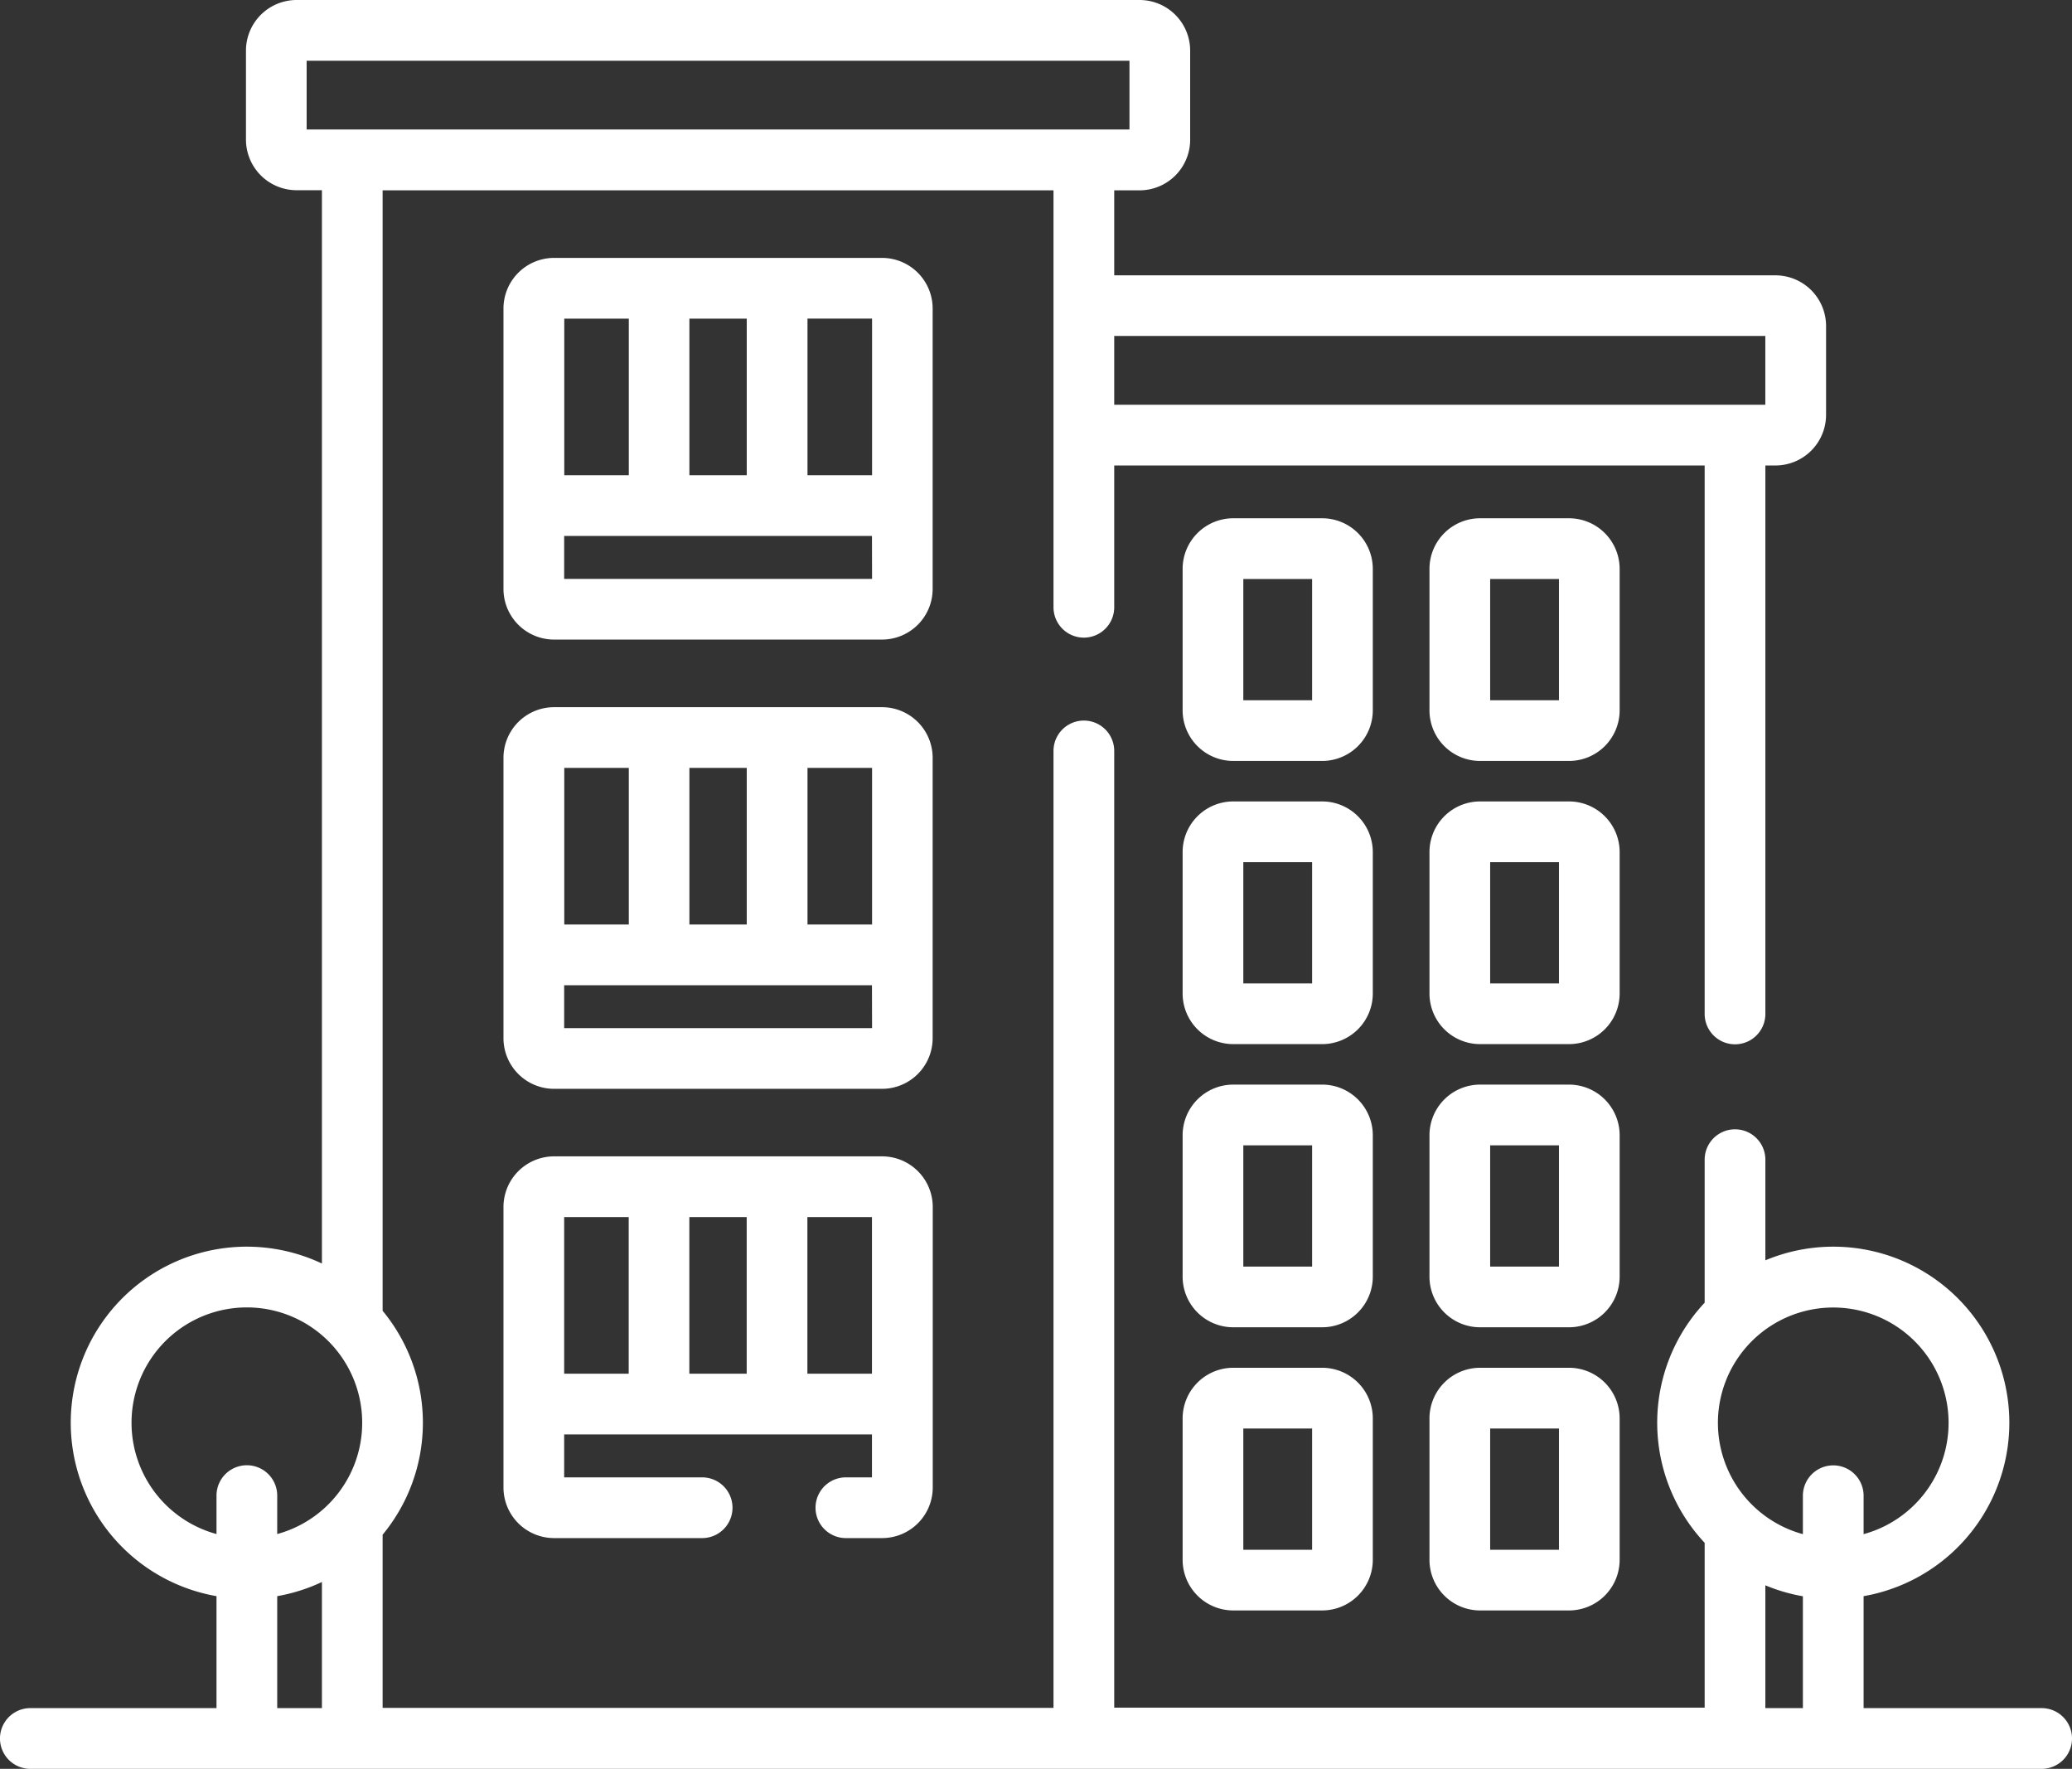 <svg id="apartment" xmlns="http://www.w3.org/2000/svg" width="79.481" height="67.839" viewBox="0 0 79.481 67.839">
  <rect x="0" y="0" width="79.481" height="67.839" fill="#333333" stroke="none"/>
  <path id="Path_1102" data-name="Path 1102" d="M138.93,285.7H126.347a1.943,1.943,0,0,0-1.94,1.94V298.4a1.942,1.942,0,0,0,1.94,1.94h5.681a1.164,1.164,0,0,0,0-2.329h-5.293v-1.646h11.807v1.646h-1a1.164,1.164,0,0,0,0,2.329h1.392a1.943,1.943,0,0,0,1.94-1.94V287.644A1.943,1.943,0,0,0,138.93,285.7Zm-9.719,8.336h-2.476v-6.007h2.476Zm4.526,0h-2.2v-6.007h2.2Zm4.805,0h-2.477v-6.007h2.477Zm0,0" transform="translate(-105.094 -241.351)" fill="#fff"/>
  <path id="Path_1103" data-name="Path 1103" d="M138.93,63.715H126.347a1.943,1.943,0,0,0-1.94,1.94V76.413a1.942,1.942,0,0,0,1.94,1.94H138.93a1.943,1.943,0,0,0,1.94-1.94V65.655A1.943,1.943,0,0,0,138.93,63.715Zm-7.391,2.329h2.2V72.05h-2.2Zm-4.8,0h2.476V72.05h-2.476Zm11.807,9.981H126.735V74.378h11.807Zm0-3.975h-2.477V66.043h2.477Zm0,0" transform="translate(-105.094 -53.824)" fill="#fff"/>
  <path id="Path_1104" data-name="Path 1104" d="M138.93,174.711H126.347a1.942,1.942,0,0,0-1.94,1.94v10.757a1.943,1.943,0,0,0,1.94,1.94H138.93a1.943,1.943,0,0,0,1.94-1.94V176.651A1.943,1.943,0,0,0,138.93,174.711Zm-7.391,2.329h2.2v6.006h-2.2Zm-4.8,0h2.476v6.006h-2.476Zm11.807,9.981H126.735v-1.646h11.807Zm0-3.975h-2.477v-6.006h2.477Zm0,0" transform="translate(-105.094 -147.589)" fill="#fff"/>
  <path id="Path_1105" data-name="Path 1105" d="M297.582,128.043h-3.415a1.942,1.942,0,0,0-1.94,1.94v5.427a1.942,1.942,0,0,0,1.94,1.94h3.415a1.943,1.943,0,0,0,1.94-1.94v-5.427A1.943,1.943,0,0,0,297.582,128.043Zm-.388,6.979h-2.639v-4.65h2.639Zm0,0" transform="translate(-246.862 -108.166)" fill="#fff"/>
  <path id="Path_1106" data-name="Path 1106" d="M358.582,128.043h-3.415a1.942,1.942,0,0,0-1.94,1.94v5.427a1.942,1.942,0,0,0,1.94,1.94h3.415a1.943,1.943,0,0,0,1.94-1.94v-5.427A1.943,1.943,0,0,0,358.582,128.043Zm-.388,6.979h-2.639v-4.65h2.639Zm0,0" transform="translate(-298.393 -108.166)" fill="#fff"/>
  <path id="Path_1107" data-name="Path 1107" d="M297.582,198h-3.415a1.942,1.942,0,0,0-1.94,1.94v5.427a1.942,1.942,0,0,0,1.94,1.94h3.415a1.943,1.943,0,0,0,1.94-1.94V199.94A1.943,1.943,0,0,0,297.582,198Zm-.388,6.979h-2.639v-4.65h2.639Zm0,0" transform="translate(-246.862 -167.263)" fill="#fff"/>
  <path id="Path_1108" data-name="Path 1108" d="M358.582,198h-3.415a1.942,1.942,0,0,0-1.94,1.94v5.427a1.942,1.942,0,0,0,1.94,1.94h3.415a1.943,1.943,0,0,0,1.94-1.94V199.94A1.943,1.943,0,0,0,358.582,198Zm-.388,6.979h-2.639v-4.65h2.639Zm0,0" transform="translate(-298.393 -167.263)" fill="#fff"/>
  <path id="Path_1109" data-name="Path 1109" d="M297.582,267.957h-3.415a1.943,1.943,0,0,0-1.94,1.94v5.427a1.942,1.942,0,0,0,1.94,1.94h3.415a1.943,1.943,0,0,0,1.94-1.94V269.9A1.943,1.943,0,0,0,297.582,267.957Zm-.388,6.979h-2.639v-4.65h2.639Zm0,0" transform="translate(-246.862 -226.36)" fill="#fff"/>
  <path id="Path_1110" data-name="Path 1110" d="M358.582,267.957h-3.415a1.943,1.943,0,0,0-1.94,1.94v5.427a1.942,1.942,0,0,0,1.94,1.94h3.415a1.943,1.943,0,0,0,1.94-1.94V269.9A1.943,1.943,0,0,0,358.582,267.957Zm-.388,6.979h-2.639v-4.65h2.639Zm0,0" transform="translate(-298.393 -226.36)" fill="#fff"/>
  <path id="Path_1111" data-name="Path 1111" d="M297.582,337.914h-3.415a1.943,1.943,0,0,0-1.94,1.94v5.427a1.943,1.943,0,0,0,1.94,1.94h3.415a1.943,1.943,0,0,0,1.94-1.94v-5.427A1.943,1.943,0,0,0,297.582,337.914Zm-.388,6.98h-2.639v-4.651h2.639Zm0,0" transform="translate(-246.862 -285.457)" fill="#fff"/>
  <path id="Path_1112" data-name="Path 1112" d="M358.582,337.914h-3.415a1.943,1.943,0,0,0-1.94,1.94v5.427a1.943,1.943,0,0,0,1.94,1.94h3.415a1.943,1.943,0,0,0,1.94-1.94v-5.427A1.943,1.943,0,0,0,358.582,337.914Zm-.388,6.98h-2.639v-4.651h2.639Zm0,0" transform="translate(-298.393 -285.457)" fill="#fff"/>
  <path id="Path_1113" data-name="Path 1113" d="M78.317,65.51h-6.83V61.216a6.752,6.752,0,1,0-3.768-12.88v-3.86a1.164,1.164,0,0,0-2.329,0v5.485a6.735,6.735,0,0,0,0,9.21v6.322H42.741V28.8a1.164,1.164,0,1,0-2.329,0v36.7H14.677V58.86a6.741,6.741,0,0,0,0-8.589V7.3H40.412v15.99a1.164,1.164,0,1,0,2.329,0V17.852H65.39V38.887a1.164,1.164,0,1,0,2.329,0V17.852h.388a1.943,1.943,0,0,0,1.94-1.94V12.5a1.943,1.943,0,0,0-1.94-1.94H42.741V7.3h.973a1.942,1.942,0,0,0,1.94-1.94V1.94A1.942,1.942,0,0,0,43.714,0H11.375a1.943,1.943,0,0,0-1.94,1.94V5.355a1.943,1.943,0,0,0,1.94,1.94h.974V48.459A6.752,6.752,0,1,0,8.305,61.216V65.51H1.164a1.164,1.164,0,1,0,0,2.329H78.317a1.164,1.164,0,0,0,0-2.329Zm-10.6-52.625v2.638H42.741V12.885ZM11.763,4.967V2.329H43.326V4.967Zm.586,60.543H10.634V61.216a6.729,6.729,0,0,0,1.715-.543Zm-1.715-6.676V57.36a1.164,1.164,0,1,0-2.329,0v1.474a4.424,4.424,0,1,1,2.329,0ZM69.158,65.51h-1.44V60.8a6.683,6.683,0,0,0,1.44.42ZM70.322,56.2a1.165,1.165,0,0,0-1.164,1.164v1.474a4.424,4.424,0,1,1,2.329,0V57.36A1.165,1.165,0,0,0,70.322,56.2Zm0,0" fill="#fff"/>
</svg>
